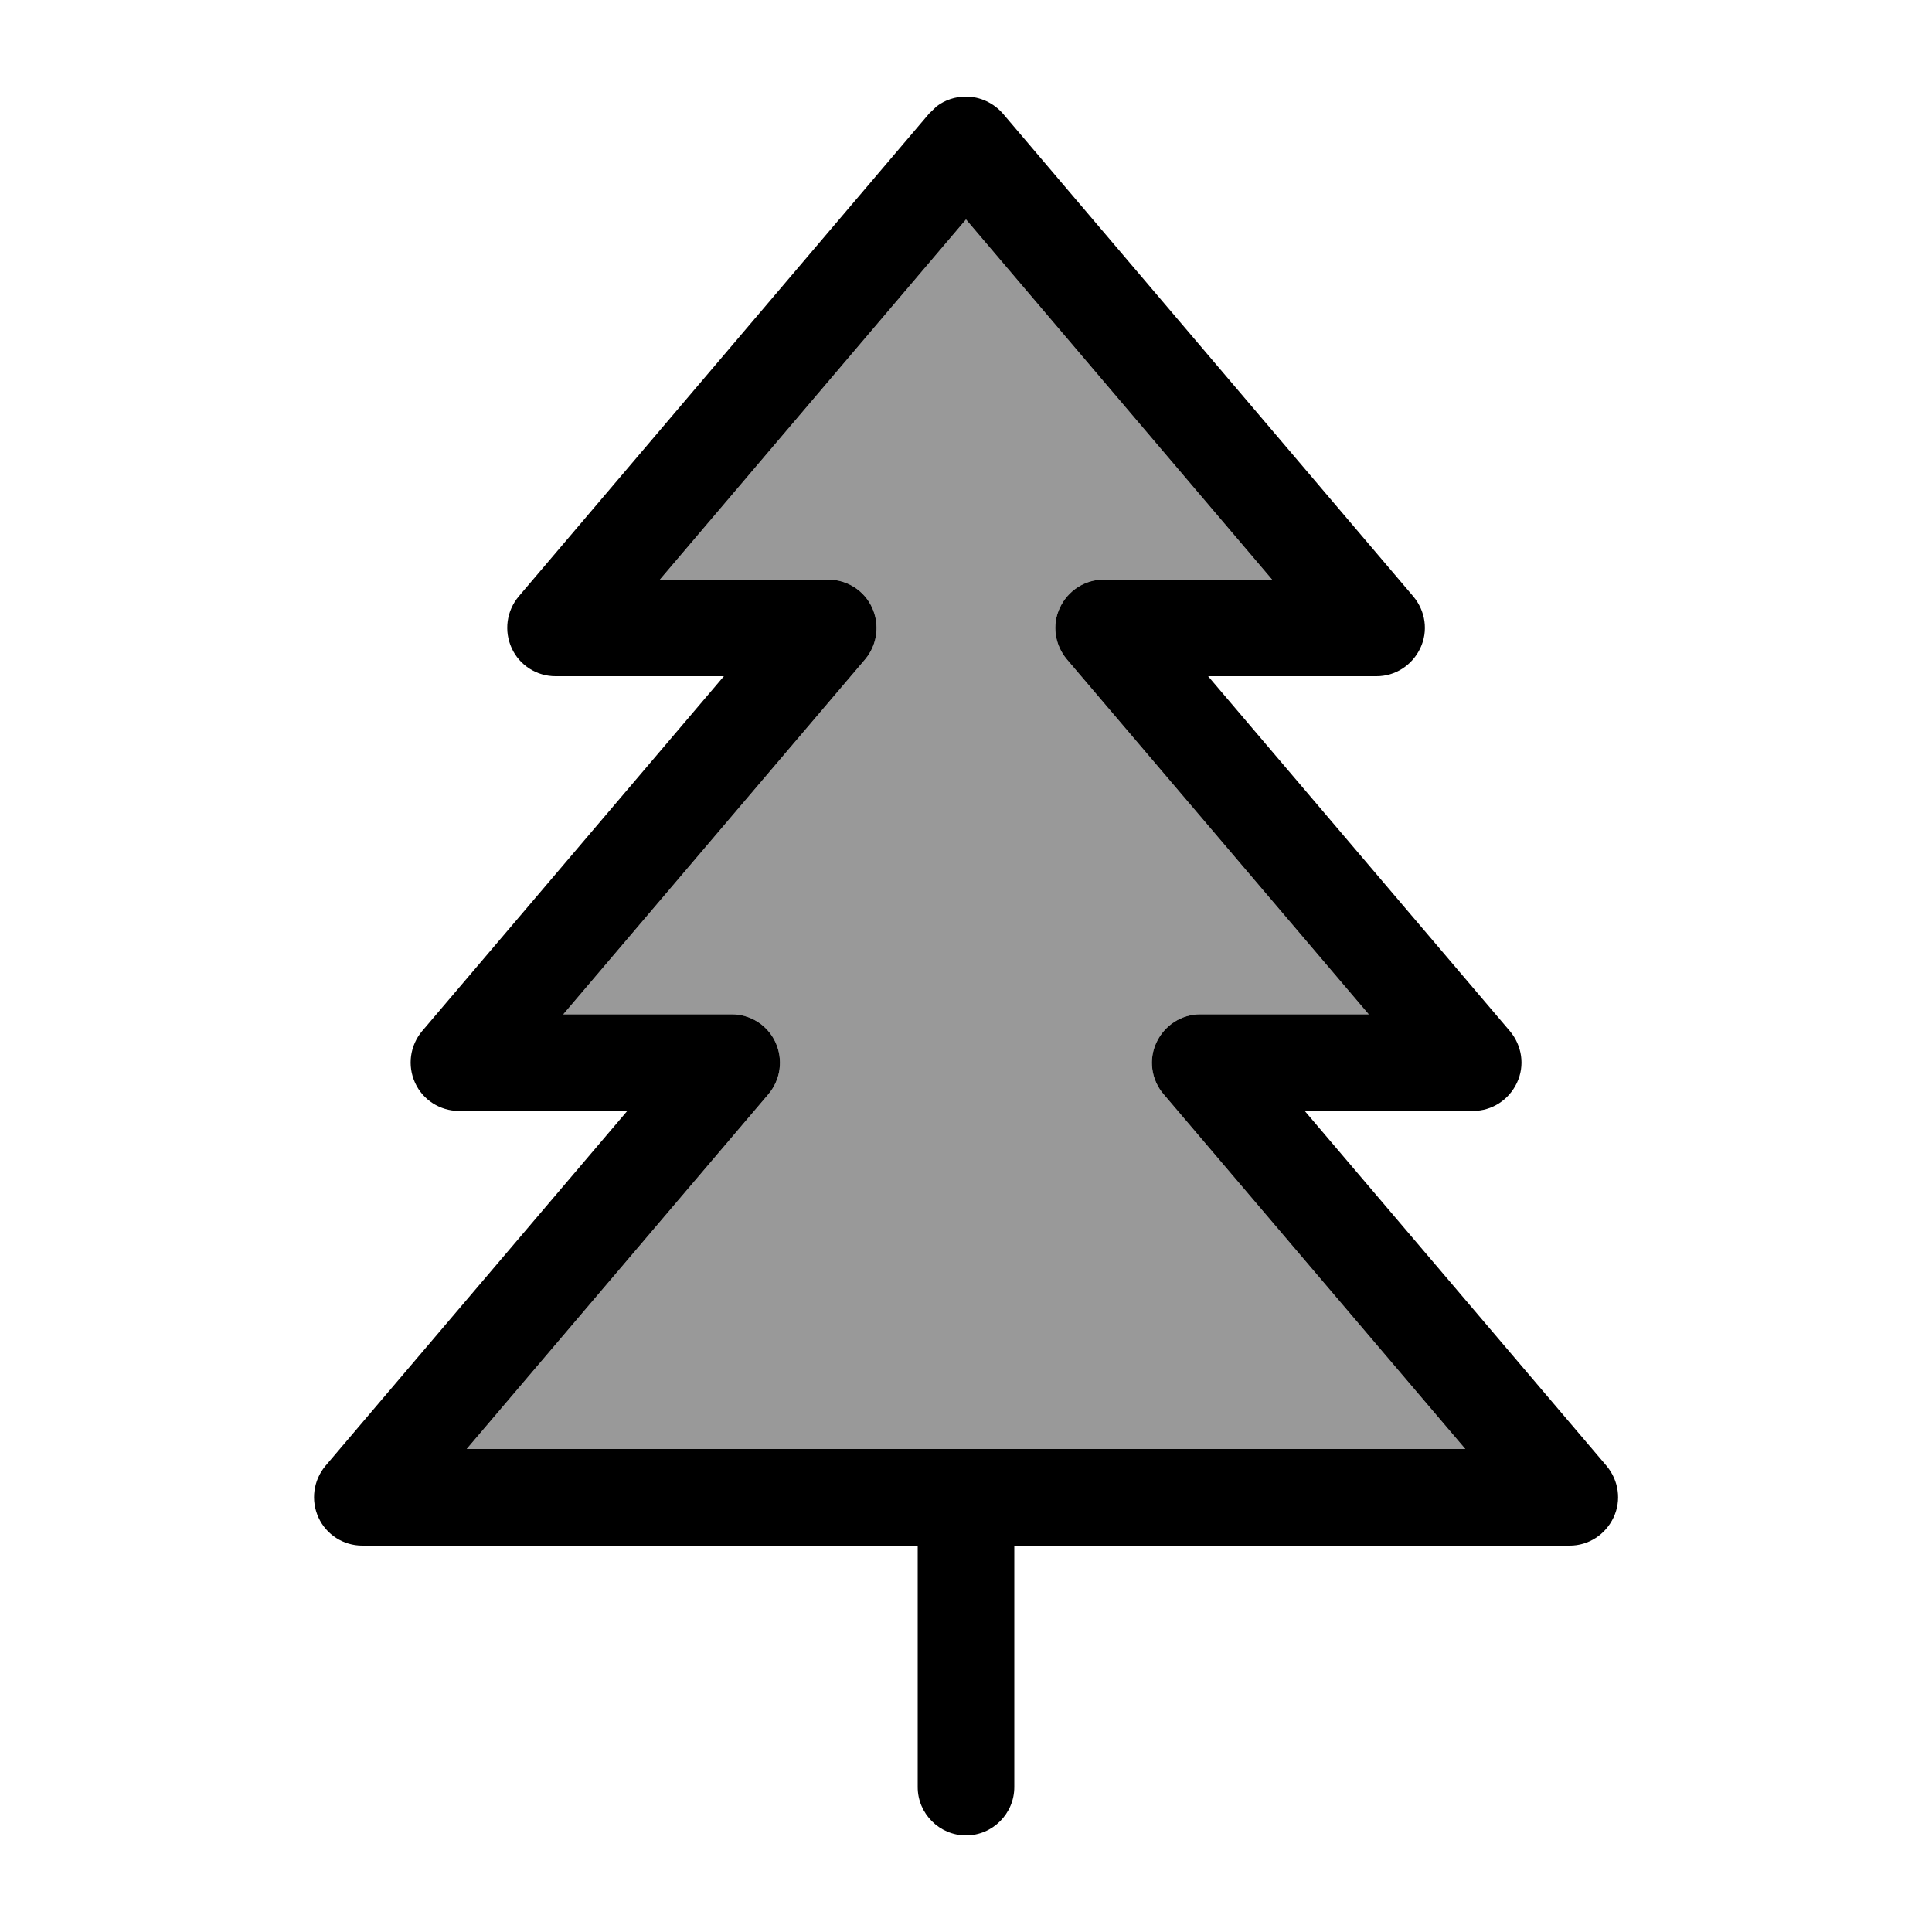<svg xmlns="http://www.w3.org/2000/svg" viewBox="0 0 640 640"><!--! Font Awesome Pro 7.1.0 by @fontawesome - https://fontawesome.com License - https://fontawesome.com/license (Commercial License) Copyright 2025 Fonticons, Inc. --><path opacity=".4" fill="currentColor" d="M154.6 480L485.4 480L385.4 362.4C381.4 357.7 380.4 351 383.1 345.3C385.8 339.6 391.4 336 397.6 336L453.4 336L353.4 218.4C349.4 213.6 348.4 207 351.1 201.3C353.8 195.6 359.4 192 365.6 192L421.4 192L320 72.7L218.6 192L274.4 192C280.6 192 286.3 195.6 288.9 201.3C291.5 207 290.6 213.6 286.6 218.4L186.6 336L242.4 336C248.6 336 254.3 339.6 256.9 345.3C259.5 351 258.6 357.6 254.6 362.4L154.6 480z"/><path fill="currentColor" d="M320 32C324.7 32 329.1 34.1 332.2 37.6L468.2 197.6C472.2 202.4 473.2 209 470.5 214.7C467.8 220.4 462.2 224 456 224L400.2 224L500.2 341.6C504.2 346.4 505.2 353 502.5 358.7C499.8 364.4 494.2 368 488 368L432.2 368L532.2 485.6C536.2 490.4 537.2 497 534.5 502.7C531.8 508.4 526.2 512 520 512L336 512L336 592C336 600.8 328.8 608 320 608C311.2 608 304 600.8 304 592L304 512L120 512C113.8 512 108.1 508.4 105.5 502.7C102.9 497 103.8 490.4 107.8 485.6L207.8 368L152 368C145.8 368 140.1 364.4 137.5 358.7C134.9 353 135.8 346.4 139.8 341.6L239.8 224L184 224C177.8 224 172.1 220.4 169.5 214.7C166.9 209 167.8 202.4 171.8 197.6L307.8 37.6L310.3 35.2C313.1 33.1 316.4 32 320 32zM218.6 192L274.4 192C280.6 192 286.3 195.6 288.9 201.3C291.5 207 290.6 213.6 286.6 218.4L186.6 336L242.4 336C248.6 336 254.3 339.6 256.9 345.3C259.5 351 258.6 357.6 254.6 362.4L154.6 480L485.4 480L385.4 362.4C381.4 357.7 380.4 351 383.1 345.3C385.8 339.6 391.4 336 397.6 336L453.4 336L353.4 218.4C349.4 213.6 348.4 207 351.1 201.3C353.8 195.6 359.4 192 365.6 192L421.4 192L320 72.7L218.6 192z"/></svg>